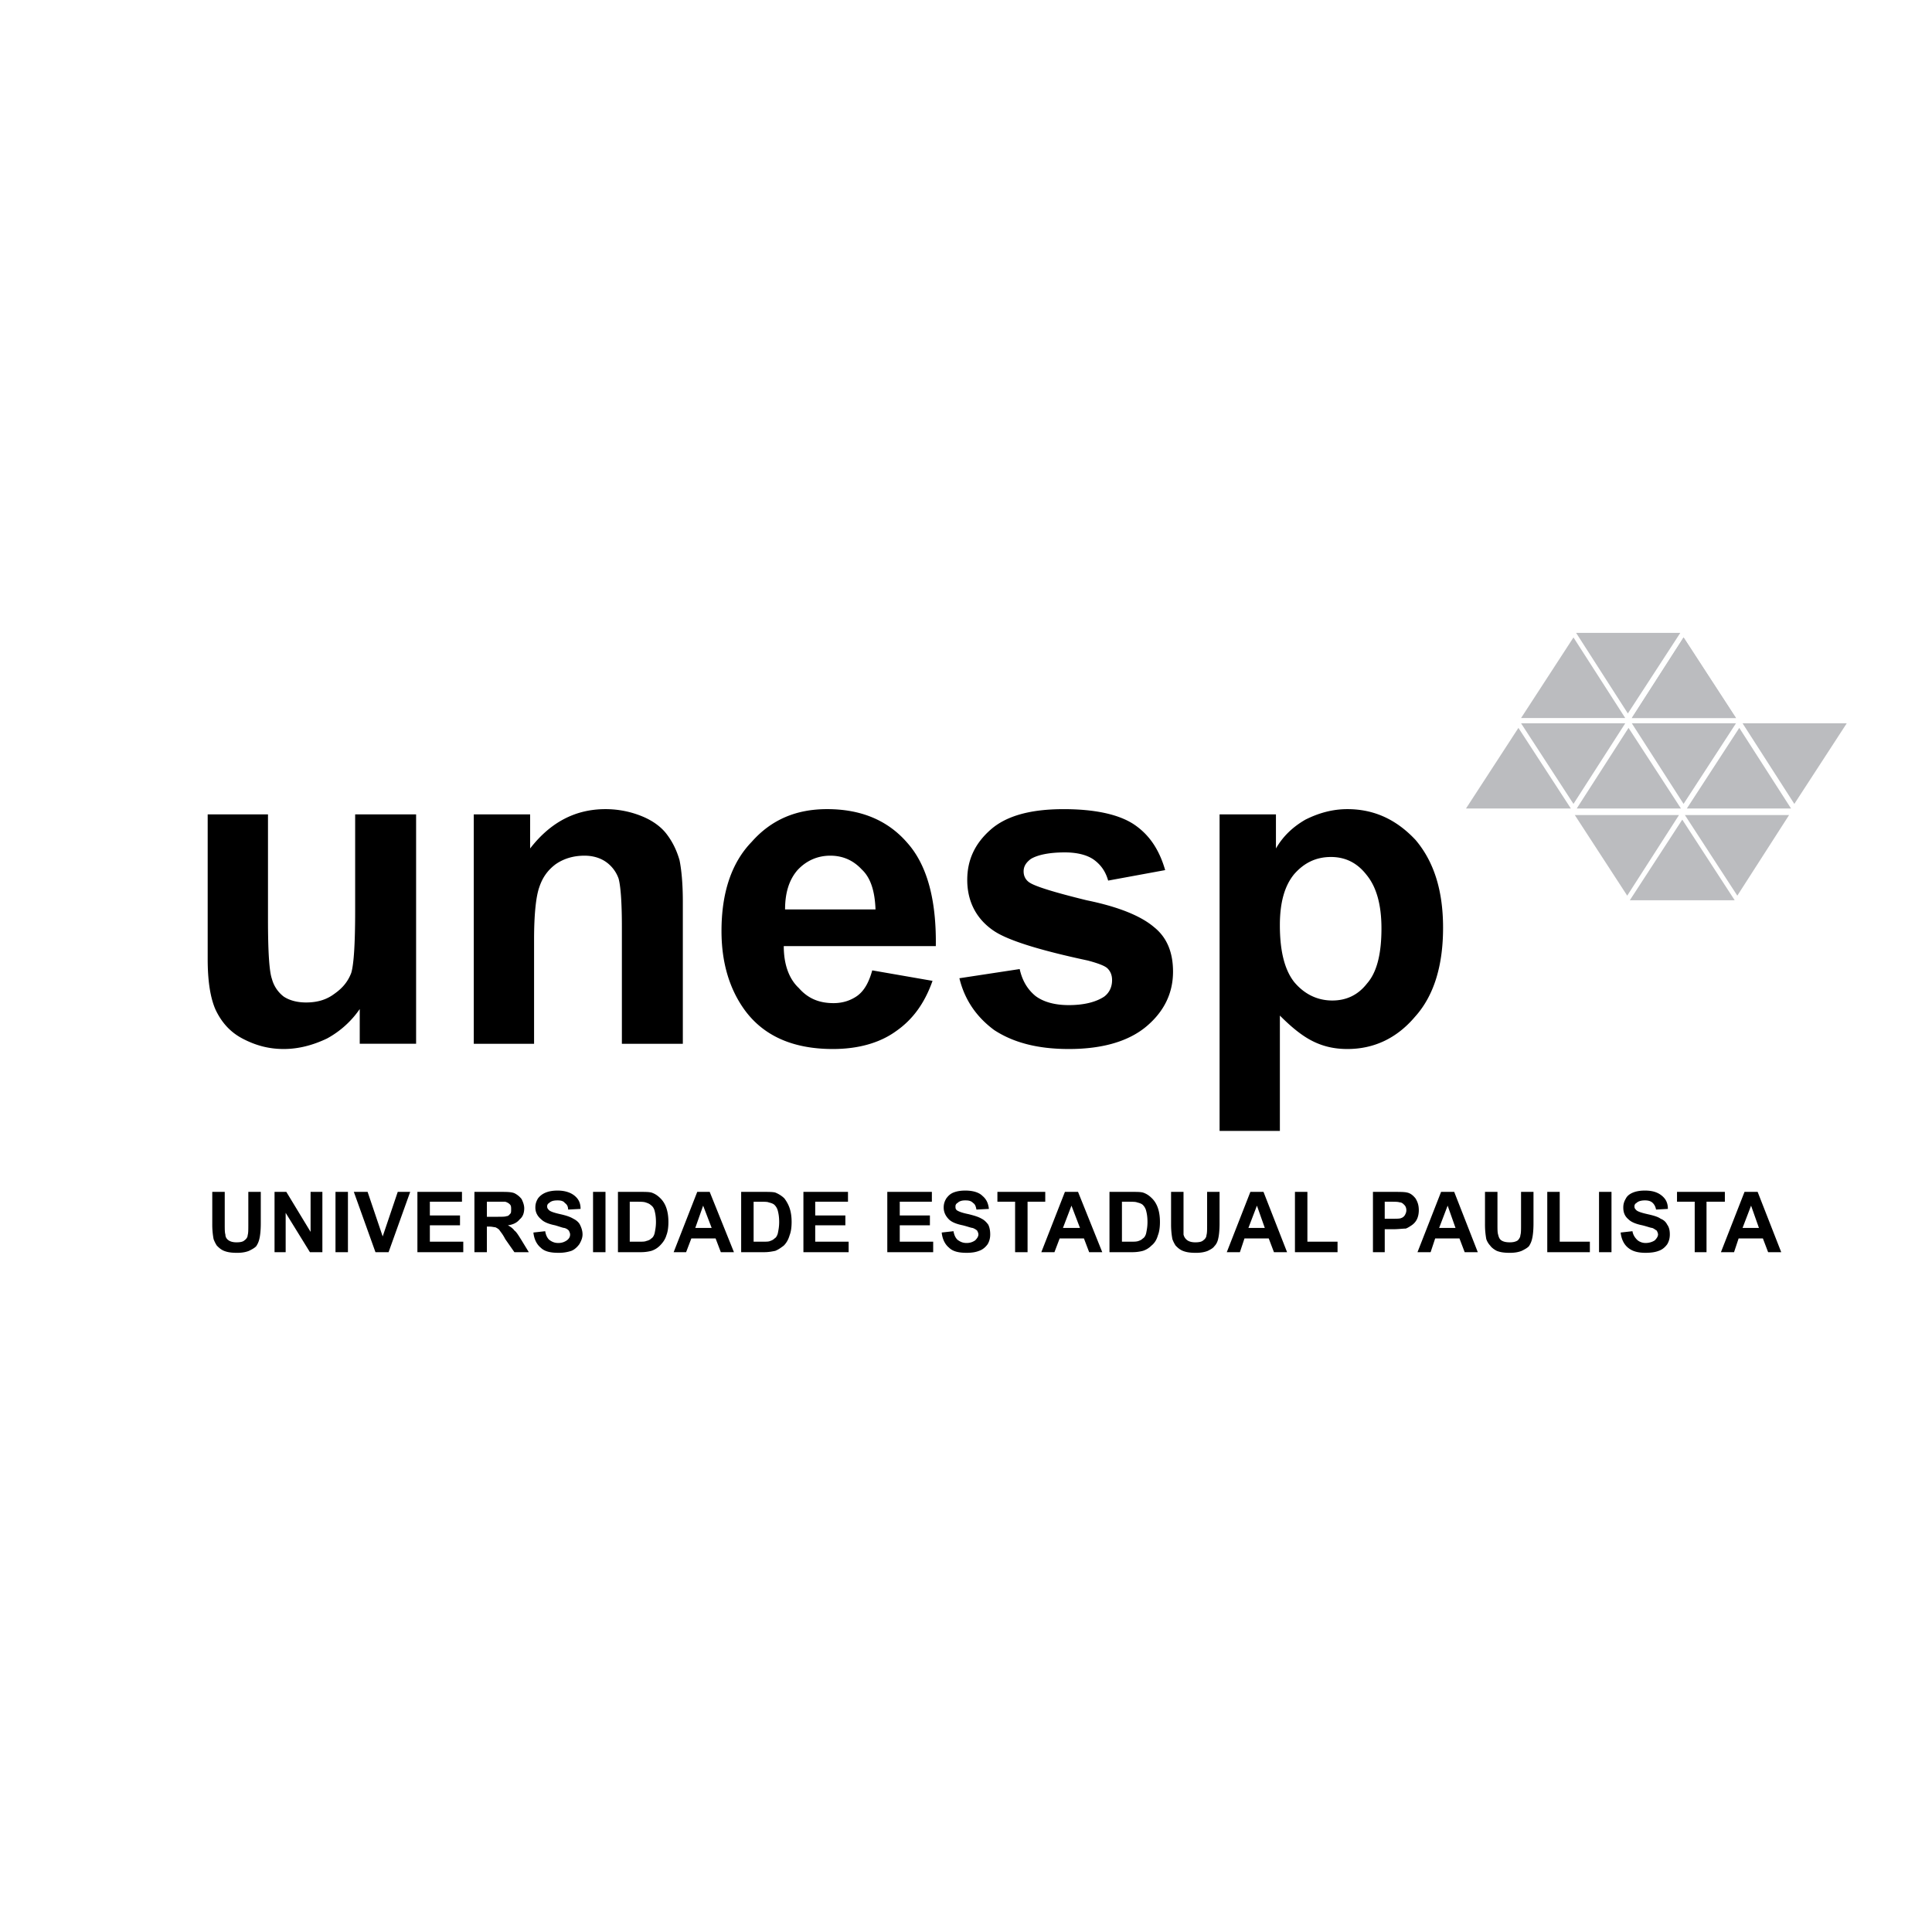 <svg xmlns="http://www.w3.org/2000/svg" width="2500" height="2500" viewBox="0 0 192.756 192.756"><g fill-rule="evenodd" clip-rule="evenodd"><path fill="#fff" d="M0 0h192.756v192.756H0V0z"/><path d="M35.891 104.138v-3.466a9.408 9.408 0 0 1-3.27 2.942c-1.373.653-2.812 1.046-4.315 1.046-1.569 0-2.877-.393-4.119-1.046-1.243-.654-2.093-1.635-2.681-2.877-.523-1.178-.785-2.877-.785-5.035V81.251h6.016v10.527c0 3.204.131 5.166.392 5.885a3.276 3.276 0 0 0 1.177 1.766c.588.392 1.373.588 2.223.588 1.112 0 2.027-.262 2.812-.85.85-.589 1.373-1.243 1.7-2.093.262-.85.393-2.942.393-6.212V81.25h6.081v22.886h-5.624v.002zM68.126 104.138h-6.081V92.433c0-2.485-.131-4.054-.327-4.773a3.425 3.425 0 0 0-1.308-1.7c-.588-.393-1.307-.589-2.092-.589-1.046 0-2.027.262-2.877.85-.784.588-1.308 1.308-1.634 2.289-.327.915-.523 2.681-.523 5.231v10.397h-6.016V81.251h5.623v3.401c2.027-2.615 4.512-3.924 7.519-3.924 1.308 0 2.551.262 3.662.72 1.112.457 1.961 1.111 2.485 1.831.588.785.98 1.635 1.242 2.55.196.98.327 2.354.327 4.119v14.19zM87.023 96.814l6.016 1.046c-.785 2.223-1.962 3.857-3.662 5.034-1.635 1.177-3.792 1.766-6.277 1.766-3.989 0-6.931-1.308-8.827-3.923-1.504-2.093-2.289-4.708-2.289-7.847 0-3.792.981-6.8 3.008-8.893 1.962-2.223 4.446-3.27 7.52-3.27 3.4 0 6.081 1.112 8.042 3.4 1.962 2.224 2.877 5.688 2.812 10.266h-15.17c0 1.831.523 3.27 1.504 4.185.915 1.046 2.027 1.504 3.465 1.504.916 0 1.7-.262 2.354-.72.719-.521 1.177-1.372 1.504-2.548zm.327-6.081c-.065-1.765-.458-3.139-1.374-3.989-.85-.915-1.896-1.373-3.138-1.373-1.309 0-2.42.523-3.27 1.438-.85.981-1.242 2.289-1.242 3.923h9.024v.001zM95.719 97.599l6.015-.916c.262 1.178.785 2.027 1.57 2.681.785.589 1.896.916 3.334.916 1.568 0 2.746-.327 3.531-.85.523-.393.783-.981.783-1.636 0-.457-.129-.85-.457-1.177-.262-.261-.98-.522-1.961-.784-4.904-1.046-7.977-2.027-9.35-2.942-1.766-1.177-2.682-2.942-2.682-5.1 0-2.027.785-3.662 2.354-5.035 1.57-1.373 3.988-2.027 7.258-2.027 3.139 0 5.492.523 6.996 1.504 1.57 1.046 2.551 2.55 3.139 4.577l-5.688 1.046c-.262-.915-.719-1.569-1.439-2.092-.654-.458-1.635-.72-2.877-.72-1.635 0-2.746.262-3.4.654-.523.393-.719.785-.719 1.242 0 .458.195.85.588 1.111.59.393 2.486.981 5.689 1.766 3.203.654 5.428 1.569 6.734 2.681 1.309 1.046 1.896 2.55 1.896 4.446 0 2.093-.85 3.924-2.615 5.427-1.766 1.504-4.381 2.289-7.781 2.289-3.139 0-5.559-.654-7.453-1.896-1.764-1.308-2.942-3.008-3.465-5.165zM121.678 81.251h5.623v3.401c.719-1.243 1.699-2.158 2.941-2.877 1.309-.654 2.682-1.047 4.186-1.047 2.682 0 4.904 1.047 6.801 3.073 1.83 2.158 2.746 5.035 2.746 8.762 0 3.793-.916 6.8-2.812 8.893-1.83 2.158-4.119 3.204-6.734 3.204-1.309 0-2.42-.262-3.465-.785-1.047-.522-2.094-1.373-3.27-2.55v11.508h-6.016V81.251zm6.015 11.051c0 2.55.457 4.446 1.438 5.688 1.047 1.242 2.355 1.831 3.793 1.831 1.373 0 2.551-.523 3.465-1.7.98-1.111 1.439-2.942 1.439-5.492 0-2.419-.523-4.184-1.504-5.361-.916-1.177-2.094-1.766-3.531-1.766-1.504 0-2.682.589-3.662 1.7-.981 1.177-1.438 2.877-1.438 5.1zM21.179 118.914h1.243v3.204c0 .523 0 .851.065 1.046 0 .262.13.458.327.589.196.131.457.195.784.195.393 0 .654-.064.785-.195.196-.131.327-.327.327-.523.065-.195.065-.523.065-1.046v-3.27h1.243v3.139c0 .72-.066 1.243-.131 1.504a2.158 2.158 0 0 1-.327.784c-.196.196-.458.327-.72.458-.327.132-.719.196-1.177.196-.588 0-.98-.064-1.308-.196-.327-.131-.523-.327-.719-.522a3.074 3.074 0 0 1-.327-.654 7.877 7.877 0 0 1-.131-1.504v-3.205h.001zM27.391 124.931v-6.017h1.176l2.42 3.989v-3.989h1.177v6.017h-1.242l-2.421-3.924v3.924h-1.11zM33.472 124.931v-6.017h1.242v6.017h-1.242zM37.46 124.931l-2.158-6.017h1.374l1.504 4.446 1.503-4.446h1.242l-2.157 6.017H37.46zM41.645 124.931v-6.017h4.446v.982h-3.204v1.373h3.008v.98h-3.008v1.635h3.334v1.047h-4.576zM47.333 124.931v-6.017h2.55c.654 0 1.112 0 1.439.132.261.13.522.326.719.588.13.262.261.588.261.915 0 .458-.131.85-.458 1.111-.261.327-.654.523-1.176.589.261.131.522.327.654.523.196.131.392.457.719.98l.719 1.178h-1.438l-.916-1.309c-.262-.523-.523-.785-.589-.916-.131-.13-.262-.195-.392-.261-.131 0-.327-.065-.588-.065h-.261v2.551h-1.243v.001zm1.243-3.533h.915c.589 0 .916 0 1.047-.064.196 0 .261-.131.392-.262.066-.065.066-.262.066-.392 0-.262 0-.393-.131-.524-.131-.13-.261-.195-.458-.261h-1.831v1.503zM53.218 122.969l1.177-.132c.065.393.196.654.392.851.261.196.523.326.915.326.393 0 .654-.13.85-.261.261-.196.327-.393.327-.589 0-.13-.065-.261-.13-.392a.913.913 0 0 0-.458-.262c-.131 0-.458-.131-.916-.262-.653-.131-1.111-.327-1.373-.589-.393-.326-.589-.719-.589-1.177 0-.327.065-.588.262-.915.196-.262.457-.458.784-.589s.719-.195 1.177-.195c.719 0 1.307.195 1.699.522.393.327.589.72.589 1.308l-1.242.066c0-.328-.131-.524-.327-.654-.131-.196-.393-.262-.719-.262-.392 0-.654.065-.85.262a.356.356 0 0 0-.196.326c0 .196.065.262.196.393.13.131.523.262 1.111.393.589.131.98.261 1.308.457.262.131.523.327.654.589s.261.589.261.98c0 .327-.13.654-.327.981-.196.262-.458.522-.784.653a3.902 3.902 0 0 1-1.308.196c-.785 0-1.373-.131-1.765-.523-.391-.324-.652-.848-.718-1.501zM59.168 124.931v-6.017h1.242v6.017h-1.242zM61.653 118.914h2.223c.458 0 .85 0 1.112.065.392.131.654.327.916.589.261.262.458.588.588.98.13.393.196.85.196 1.373s-.066.981-.196 1.308c-.131.458-.393.784-.654 1.047a2.109 2.109 0 0 1-.85.522 4.112 4.112 0 0 1-1.046.132h-2.289v-6.016zm1.177.982v3.988h.915c.327 0 .589 0 .719-.065.262-.065.393-.131.523-.262.131-.065.261-.261.327-.522.065-.328.131-.654.131-1.112 0-.523-.065-.85-.131-1.111s-.196-.458-.392-.589c-.131-.131-.327-.195-.523-.261-.196-.065-.523-.065-.981-.065h-.588v-.001zM73.226 124.931h-1.308l-.523-1.374h-2.419l-.523 1.374H67.21l2.354-6.017h1.242l2.42 6.017zm-2.223-2.42l-.85-2.223-.785 2.223h1.635zM73.945 118.914h2.223c.523 0 .916 0 1.177.065.327.131.654.327.916.589.196.262.392.588.523.98s.196.85.196 1.373-.065.981-.196 1.308c-.131.458-.327.784-.588 1.047-.262.195-.523.392-.85.522-.327.065-.654.132-1.111.132h-2.289v-6.016h-.001zm1.243.982v3.988h.916c.327 0 .588 0 .719-.065.196-.065.327-.131.457-.262.132-.065.262-.261.327-.522.065-.328.131-.654.131-1.112 0-.523-.065-.85-.131-1.111a1.251 1.251 0 0 0-.327-.589c-.13-.131-.326-.195-.588-.261-.131-.065-.458-.065-.98-.065h-.524v-.001zM80.157 124.931v-6.017h4.447v.982h-3.27v1.373h3.008v.98h-3.008v1.635h3.335v1.047h-4.512zM88.526 124.931v-6.017h4.447v.982h-3.204v1.373h3.008v.98h-3.008v1.635h3.335v1.047h-4.578zM93.954 122.969l1.177-.132c.066.393.196.654.393.851.262.196.523.326.916.326.392 0 .653-.13.851-.261.195-.196.326-.393.326-.589 0-.13-.064-.261-.131-.392a1.395 1.395 0 0 0-.457-.262c-.131 0-.458-.131-.981-.262-.654-.131-1.112-.327-1.373-.589-.327-.326-.523-.719-.523-1.177 0-.327.066-.588.261-.915.197-.262.393-.458.719-.589.327-.131.72-.195 1.177-.195.784 0 1.374.195 1.7.522.393.327.588.72.654 1.308l-1.242.066c-.066-.328-.131-.524-.328-.654-.196-.196-.392-.262-.784-.262-.327 0-.588.065-.785.262a.356.356 0 0 0-.196.326c0 .196 0 .262.131.393.196.131.523.262 1.177.393.524.131.981.261 1.309.457.26.131.457.327.652.589.131.262.197.589.197.98 0 .327-.066.654-.262.981-.197.262-.459.522-.85.653-.328.132-.72.196-1.243.196-.785 0-1.374-.131-1.766-.523-.392-.324-.653-.848-.719-1.501zM101.277 124.931v-5.035h-1.765v-.982h4.773v.982h-1.765v5.035h-1.243zM109.973 124.931h-1.307l-.523-1.374h-2.42l-.521 1.374h-1.309l2.354-6.017h1.309l2.417 6.017zm-2.223-2.42l-.85-2.223-.85 2.223h1.7zM110.693 118.914h2.223c.523 0 .85 0 1.111.065.393.131.654.327.916.589s.457.588.588.98.197.85.197 1.373-.066.981-.197 1.308c-.131.458-.326.784-.654 1.047a2.095 2.095 0 0 1-.85.522 4.108 4.108 0 0 1-1.047.132h-2.287v-6.016zm1.243.982v3.988h.85c.393 0 .588 0 .785-.065.195-.065.326-.131.457-.262.131-.065.262-.261.326-.522.066-.328.131-.654.131-1.112 0-.523-.064-.85-.131-1.111-.064-.262-.195-.458-.326-.589s-.326-.195-.588-.261c-.131-.065-.523-.065-.982-.065h-.522v-.001zM116.84 118.914h1.24v4.25a.957.957 0 0 0 .393.589c.197.131.459.195.785.195.393 0 .654-.064.785-.195.195-.131.326-.327.326-.523.066-.195.066-.523.066-1.046v-3.27h1.242v3.139c0 .72-.066 1.243-.131 1.504-.064.327-.197.589-.393.784-.131.196-.393.327-.654.458-.326.132-.719.196-1.176.196-.59 0-.98-.064-1.309-.196-.326-.131-.523-.327-.719-.522a2.977 2.977 0 0 1-.326-.654 7.877 7.877 0 0 1-.131-1.504v-3.205h.002zM128.412 124.931h-1.309l-.521-1.374h-2.42l-.457 1.374h-1.309l2.354-6.017h1.309l2.353 6.017zm-2.223-2.42l-.785-2.223-.85 2.223h1.635zM129.197 124.931v-6.017h1.242v4.97h3.008v1.047h-4.25zM136.979 124.931v-6.017h1.961c.719 0 1.176 0 1.439.065.326.066.588.262.85.589.195.327.326.653.326 1.177 0 .327-.064.653-.195.915s-.328.458-.523.589c-.197.131-.393.262-.588.327-.328 0-.721.065-1.309.065h-.785v2.289h-1.176v.001zm1.175-5.035v1.699h.654c.523 0 .85 0 .98-.065.197-.064.326-.195.393-.326s.131-.262.131-.458-.064-.393-.197-.523c-.129-.131-.26-.261-.457-.261-.195-.065-.457-.065-.914-.065h-.59v-.001zM147.439 124.931h-1.307l-.523-1.374h-2.42l-.457 1.374h-1.309l2.354-6.017h1.309l2.353 6.017zm-2.222-2.42l-.785-2.223-.85 2.223h1.635zM148.16 118.914h1.242v3.204c0 .523 0 .851.064 1.046.064.262.131.458.326.589.197.131.459.195.852.195.326 0 .588-.064.783-.195.131-.131.262-.327.262-.523.066-.195.066-.523.066-1.046v-3.27h1.242v3.139c0 .72-.066 1.243-.131 1.504a2.176 2.176 0 0 1-.328.784c-.195.196-.457.327-.719.458-.326.132-.719.196-1.176.196-.59 0-.982-.064-1.309-.196-.262-.131-.523-.327-.654-.522a1.782 1.782 0 0 1-.393-.654 8.082 8.082 0 0 1-.129-1.504v-3.205h.002zM154.371 124.931v-6.017h1.242v4.97h3.008v1.047h-4.25zM159.535 124.931v-6.017h1.244v6.017h-1.244zM161.693 122.969l1.178-.132c.064.393.262.654.457.851.197.196.523.326.852.326.391 0 .719-.13.914-.261.195-.196.328-.393.328-.589 0-.13-.066-.261-.133-.392-.129-.066-.26-.196-.457-.262-.131 0-.457-.131-.98-.262-.654-.131-1.111-.327-1.373-.589-.393-.326-.523-.719-.523-1.177 0-.327.066-.588.262-.915.131-.262.393-.458.719-.589.328-.131.721-.195 1.178-.195.785 0 1.309.195 1.699.522.393.327.59.72.59 1.308l-1.178.066c-.064-.328-.195-.524-.326-.654-.197-.196-.459-.262-.785-.262s-.654.065-.85.262a.357.357 0 0 0-.197.326c0 .196.066.262.197.393s.523.262 1.111.393 1.047.261 1.307.457c.328.131.523.327.654.589.195.262.262.589.262.98 0 .327-.066.654-.262.981-.195.262-.457.522-.85.653-.326.132-.785.196-1.307.196-.721 0-1.309-.131-1.768-.523-.391-.324-.652-.848-.719-1.501zM169.082 124.931v-5.035h-1.766v-.982h4.774v.982h-1.83v5.035h-1.178zM177.713 124.931h-1.307l-.523-1.374h-2.42l-.457 1.374h-1.309l2.354-6.017h1.309l2.353 6.017zm-2.223-2.42l-.785-2.223-.85 2.223h1.635z"/><path fill="#bbbcbf" d="M156.986 63.598l5.166 8.042h-10.396l5.23-8.042zM151.494 72.621l5.231 8.042h-10.461l5.23-8.042zM167.971 63.598l5.23 8.042h-10.396l5.166-8.042z"/><path fill="#bbbcbf" d="M167.971 63.598l5.23 8.042h-10.396l5.166-8.042zM162.479 72.621l5.23 8.042h-10.397l5.167-8.042zM167.84 81.775l5.23 8.042h-10.461l5.231-8.042zM173.529 72.621l5.164 8.042h-10.396l5.232-8.042zM162.412 71.183l5.233-8.043h-10.397l5.164 8.043zM156.986 80.205l5.166-8.042h-10.396l5.23 8.042zM162.348 89.36l5.166-8.043h-10.397l5.231 8.043zM167.971 80.205l5.23-8.042h-10.396l5.166 8.042zM173.332 89.36l5.166-8.043h-10.396l5.23 8.043zM179.021 80.205l5.231-8.042h-10.397l5.166 8.042z"/></g></svg>